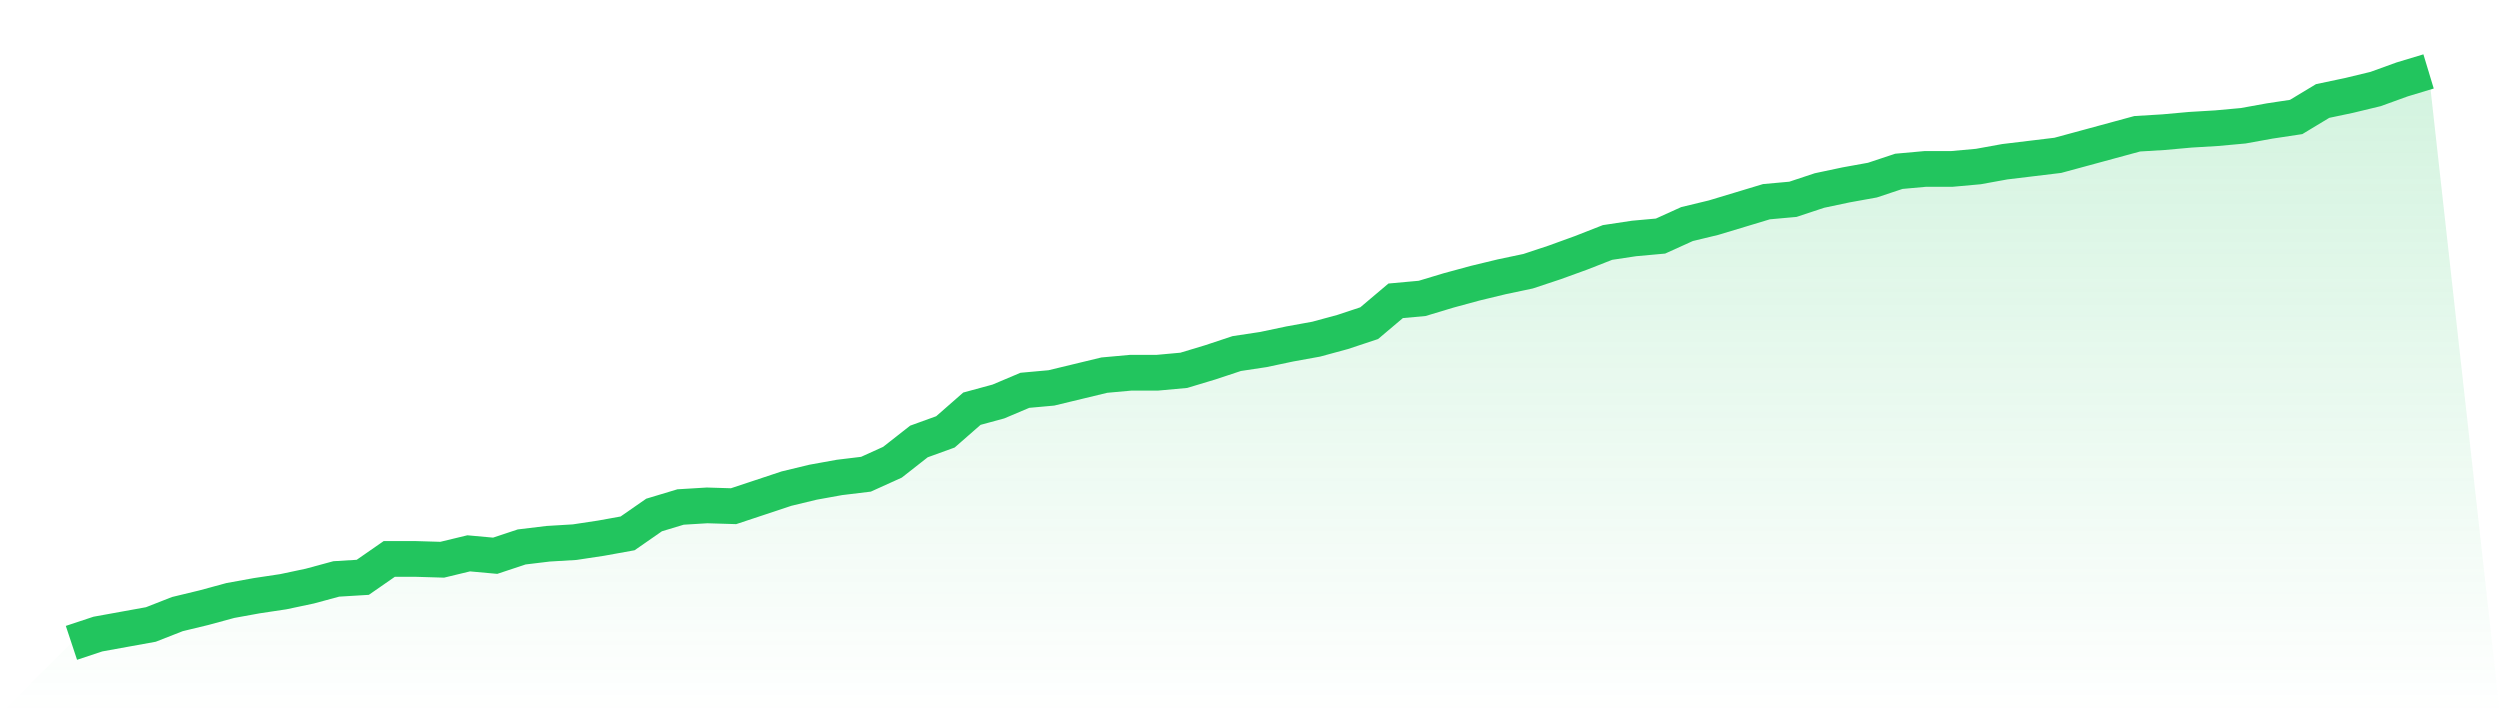 <svg viewBox="0 0 140 40" xmlns="http://www.w3.org/2000/svg">
<defs>
<linearGradient id="gradient" x1="0" x2="0" y1="0" y2="1">
<stop offset="0%" stop-color="#22c55e" stop-opacity="0.2"/>
<stop offset="100%" stop-color="#22c55e" stop-opacity="0"/>
</linearGradient>
</defs>
<path d="M4,36 L4,36 L5.483,35.508 L6.966,35.239 L8.449,34.971 L9.933,34.389 L11.416,34.031 L12.899,33.628 L14.382,33.359 L15.865,33.136 L17.348,32.822 L18.831,32.42 L20.315,32.33 L21.798,31.301 L23.281,31.301 L24.764,31.345 L26.247,30.987 L27.73,31.122 L29.213,30.629 L30.697,30.45 L32.18,30.361 L33.663,30.137 L35.146,29.869 L36.629,28.839 L38.112,28.392 L39.596,28.302 L41.079,28.347 L42.562,27.855 L44.045,27.362 L45.528,27.004 L47.011,26.736 L48.494,26.557 L49.978,25.885 L51.461,24.722 L52.944,24.185 L54.427,22.887 L55.91,22.484 L57.393,21.857 L58.876,21.723 L60.36,21.365 L61.843,21.007 L63.326,20.873 L64.809,20.873 L66.292,20.738 L67.775,20.291 L69.258,19.799 L70.742,19.575 L72.225,19.262 L73.708,18.993 L75.191,18.59 L76.674,18.098 L78.157,16.845 L79.64,16.71 L81.124,16.263 L82.607,15.86 L84.09,15.502 L85.573,15.189 L87.056,14.697 L88.539,14.159 L90.022,13.578 L91.506,13.354 L92.989,13.22 L94.472,12.548 L95.955,12.19 L97.438,11.743 L98.921,11.295 L100.404,11.161 L101.888,10.669 L103.371,10.355 L104.854,10.087 L106.337,9.594 L107.82,9.46 L109.303,9.46 L110.787,9.326 L112.27,9.057 L113.753,8.878 L115.236,8.699 L116.719,8.297 L118.202,7.894 L119.685,7.491 L121.169,7.401 L122.652,7.267 L124.135,7.178 L125.618,7.043 L127.101,6.775 L128.584,6.551 L130.067,5.656 L131.551,5.343 L133.034,4.985 L134.517,4.448 L136,4 L140,40 L0,40 z" fill="url(#gradient)"/>
<path d="M4,36 L4,36 L5.483,35.508 L6.966,35.239 L8.449,34.971 L9.933,34.389 L11.416,34.031 L12.899,33.628 L14.382,33.359 L15.865,33.136 L17.348,32.822 L18.831,32.42 L20.315,32.33 L21.798,31.301 L23.281,31.301 L24.764,31.345 L26.247,30.987 L27.73,31.122 L29.213,30.629 L30.697,30.45 L32.18,30.361 L33.663,30.137 L35.146,29.869 L36.629,28.839 L38.112,28.392 L39.596,28.302 L41.079,28.347 L42.562,27.855 L44.045,27.362 L45.528,27.004 L47.011,26.736 L48.494,26.557 L49.978,25.885 L51.461,24.722 L52.944,24.185 L54.427,22.887 L55.91,22.484 L57.393,21.857 L58.876,21.723 L60.36,21.365 L61.843,21.007 L63.326,20.873 L64.809,20.873 L66.292,20.738 L67.775,20.291 L69.258,19.799 L70.742,19.575 L72.225,19.262 L73.708,18.993 L75.191,18.59 L76.674,18.098 L78.157,16.845 L79.64,16.71 L81.124,16.263 L82.607,15.86 L84.09,15.502 L85.573,15.189 L87.056,14.697 L88.539,14.159 L90.022,13.578 L91.506,13.354 L92.989,13.22 L94.472,12.548 L95.955,12.19 L97.438,11.743 L98.921,11.295 L100.404,11.161 L101.888,10.669 L103.371,10.355 L104.854,10.087 L106.337,9.594 L107.82,9.46 L109.303,9.46 L110.787,9.326 L112.27,9.057 L113.753,8.878 L115.236,8.699 L116.719,8.297 L118.202,7.894 L119.685,7.491 L121.169,7.401 L122.652,7.267 L124.135,7.178 L125.618,7.043 L127.101,6.775 L128.584,6.551 L130.067,5.656 L131.551,5.343 L133.034,4.985 L134.517,4.448 L136,4" fill="none" stroke="#22c55e" stroke-width="2"/>
</svg>